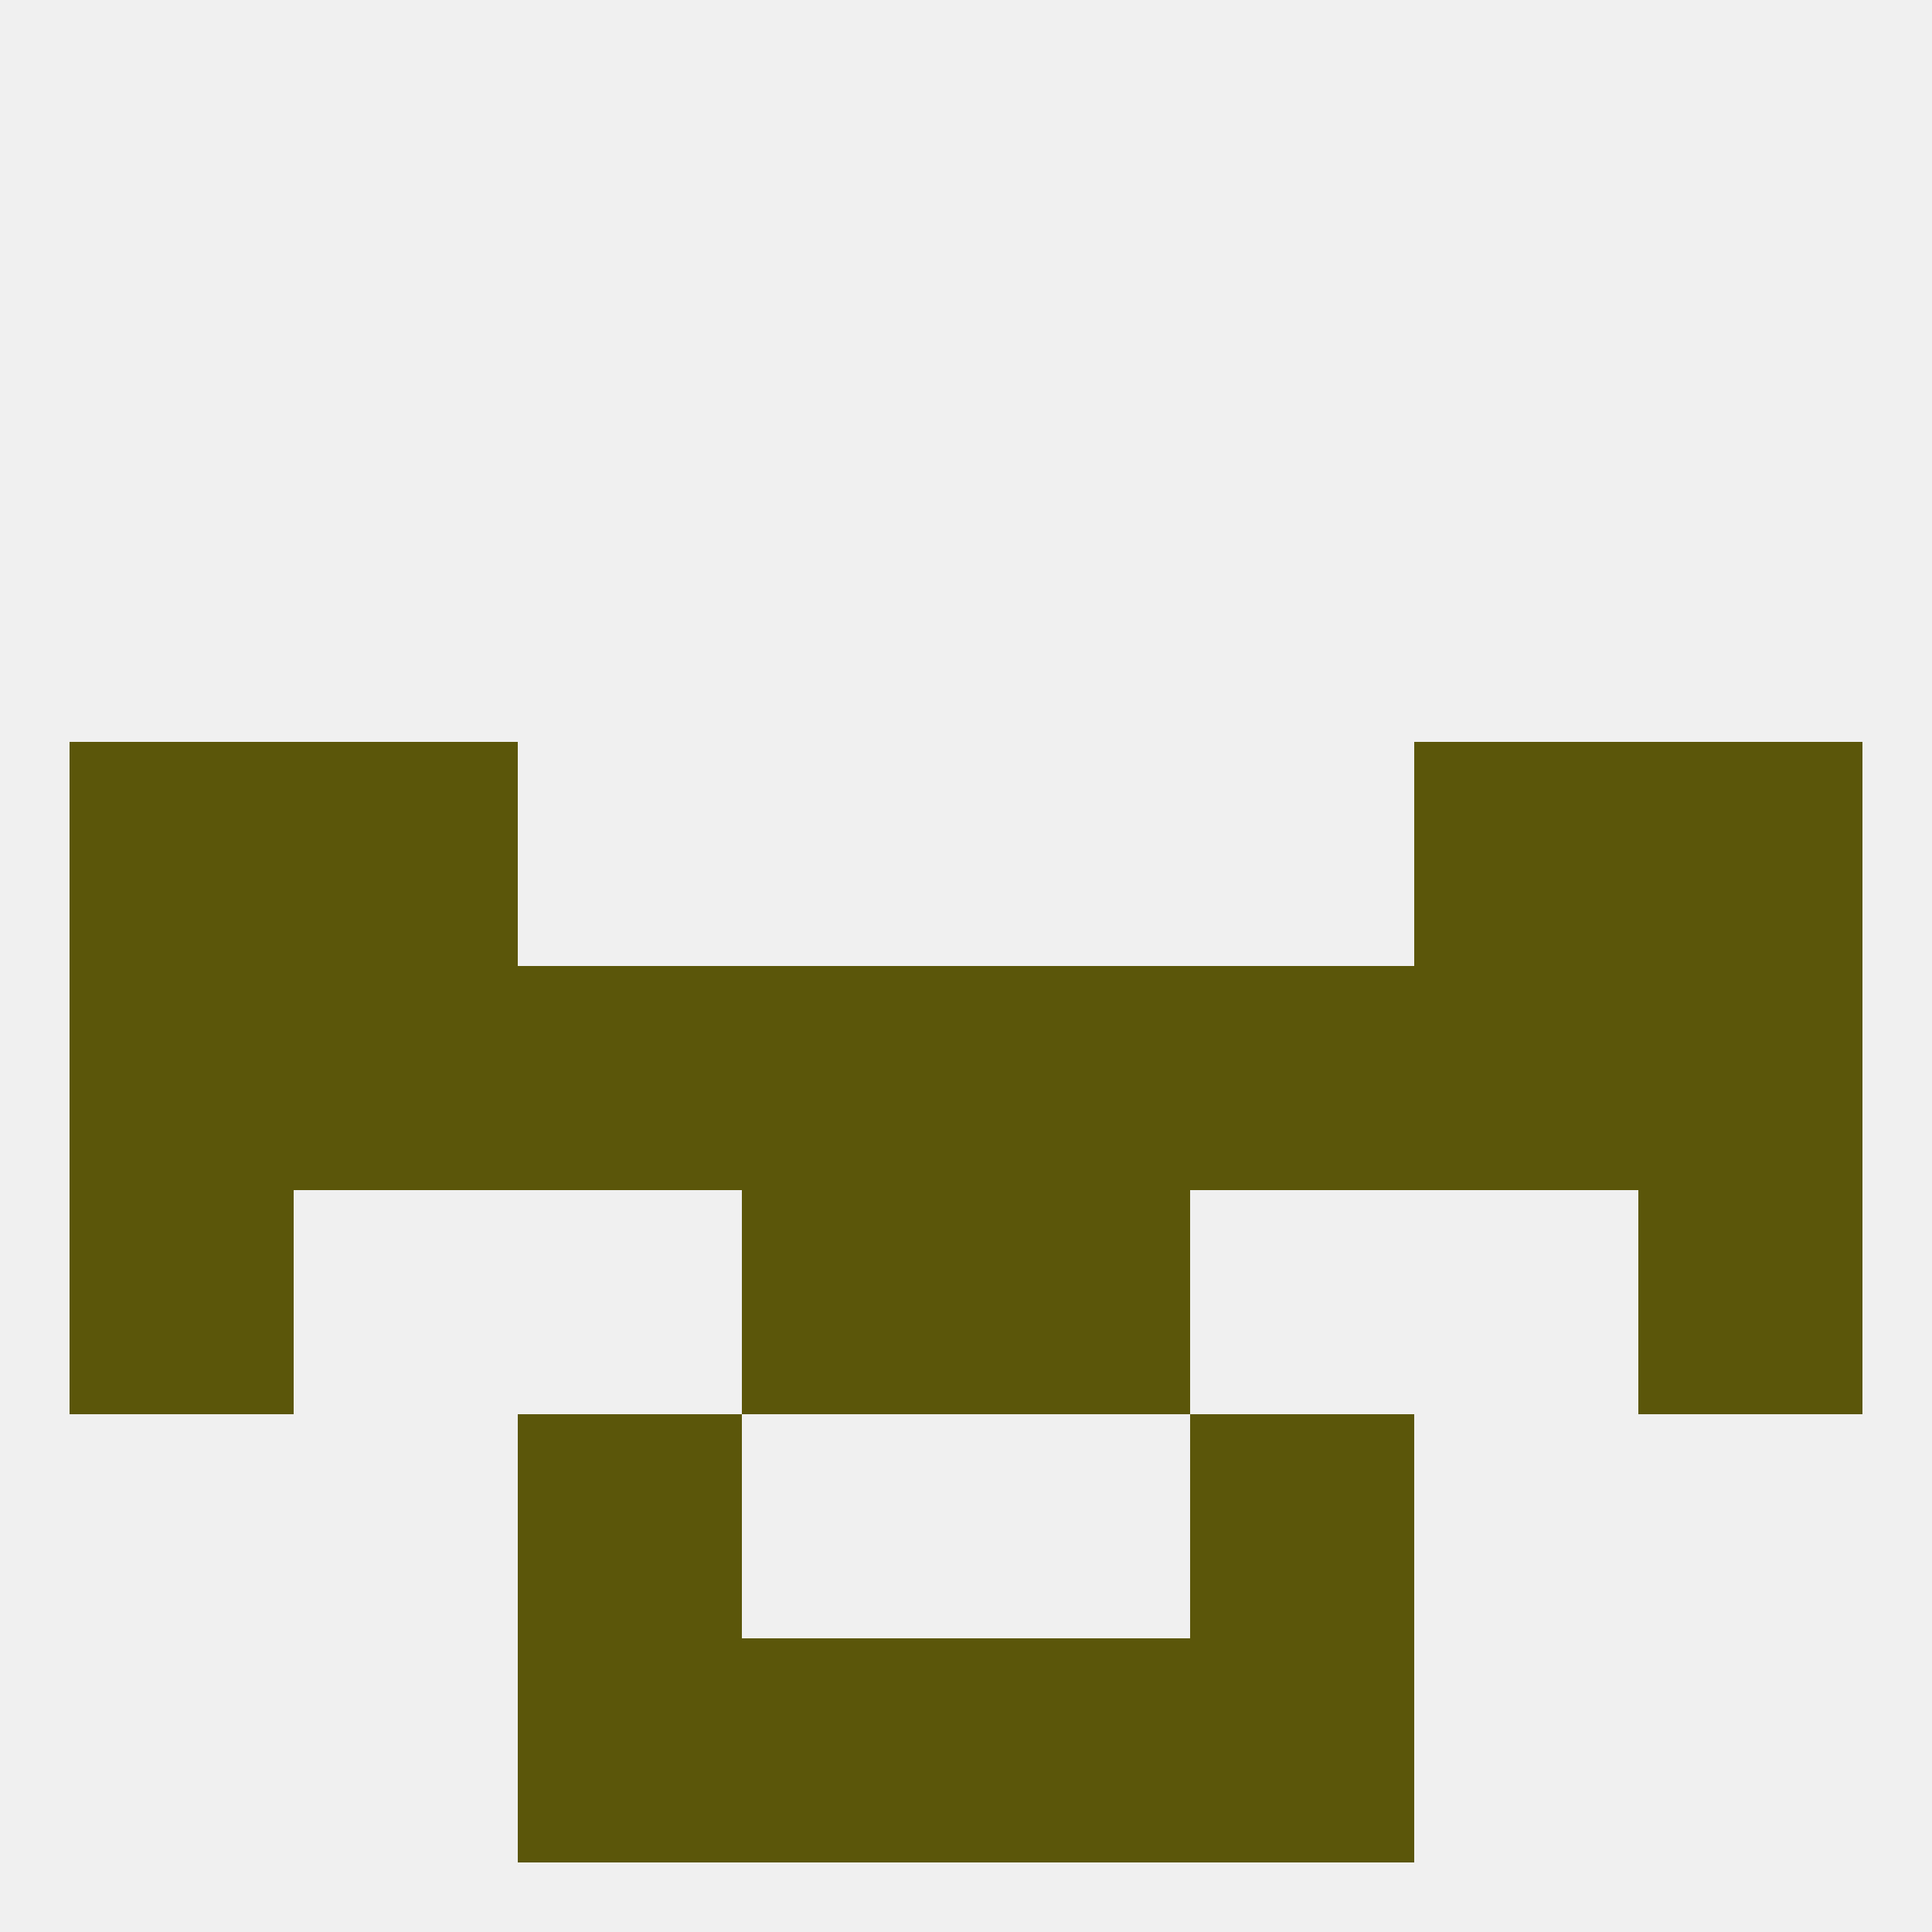 
<!--   <?xml version="1.0"?> -->
<svg version="1.1" baseprofile="full" xmlns="http://www.w3.org/2000/svg" xmlns:xlink="http://www.w3.org/1999/xlink" xmlns:ev="http://www.w3.org/2001/xml-events" width="250" height="250" viewBox="0 0 250 250" >
	<rect width="100%" height="100%" fill="rgba(240,240,240,255)"/>

	<rect x="9" y="125" width="29" height="29" fill="rgba(91,86,10,255)"/>
	<rect x="212" y="125" width="29" height="29" fill="rgba(91,86,10,255)"/>
	<rect x="67" y="125" width="29" height="29" fill="rgba(91,86,10,255)"/>
	<rect x="96" y="125" width="29" height="29" fill="rgba(91,86,10,255)"/>
	<rect x="125" y="125" width="29" height="29" fill="rgba(91,86,10,255)"/>
	<rect x="38" y="125" width="29" height="29" fill="rgba(91,86,10,255)"/>
	<rect x="183" y="125" width="29" height="29" fill="rgba(91,86,10,255)"/>
	<rect x="154" y="125" width="29" height="29" fill="rgba(91,86,10,255)"/>
	<rect x="96" y="154" width="29" height="29" fill="rgba(91,86,10,255)"/>
	<rect x="125" y="154" width="29" height="29" fill="rgba(91,86,10,255)"/>
	<rect x="9" y="154" width="29" height="29" fill="rgba(91,86,10,255)"/>
	<rect x="212" y="154" width="29" height="29" fill="rgba(91,86,10,255)"/>
	<rect x="9" y="96" width="29" height="29" fill="rgba(91,86,10,255)"/>
	<rect x="212" y="96" width="29" height="29" fill="rgba(91,86,10,255)"/>
	<rect x="38" y="96" width="29" height="29" fill="rgba(91,86,10,255)"/>
	<rect x="183" y="96" width="29" height="29" fill="rgba(91,86,10,255)"/>
	<rect x="67" y="183" width="29" height="29" fill="rgba(91,86,10,255)"/>
	<rect x="154" y="183" width="29" height="29" fill="rgba(91,86,10,255)"/>
	<rect x="125" y="212" width="29" height="29" fill="rgba(91,86,10,255)"/>
	<rect x="67" y="212" width="29" height="29" fill="rgba(91,86,10,255)"/>
	<rect x="154" y="212" width="29" height="29" fill="rgba(91,86,10,255)"/>
	<rect x="96" y="212" width="29" height="29" fill="rgba(91,86,10,255)"/>
</svg>